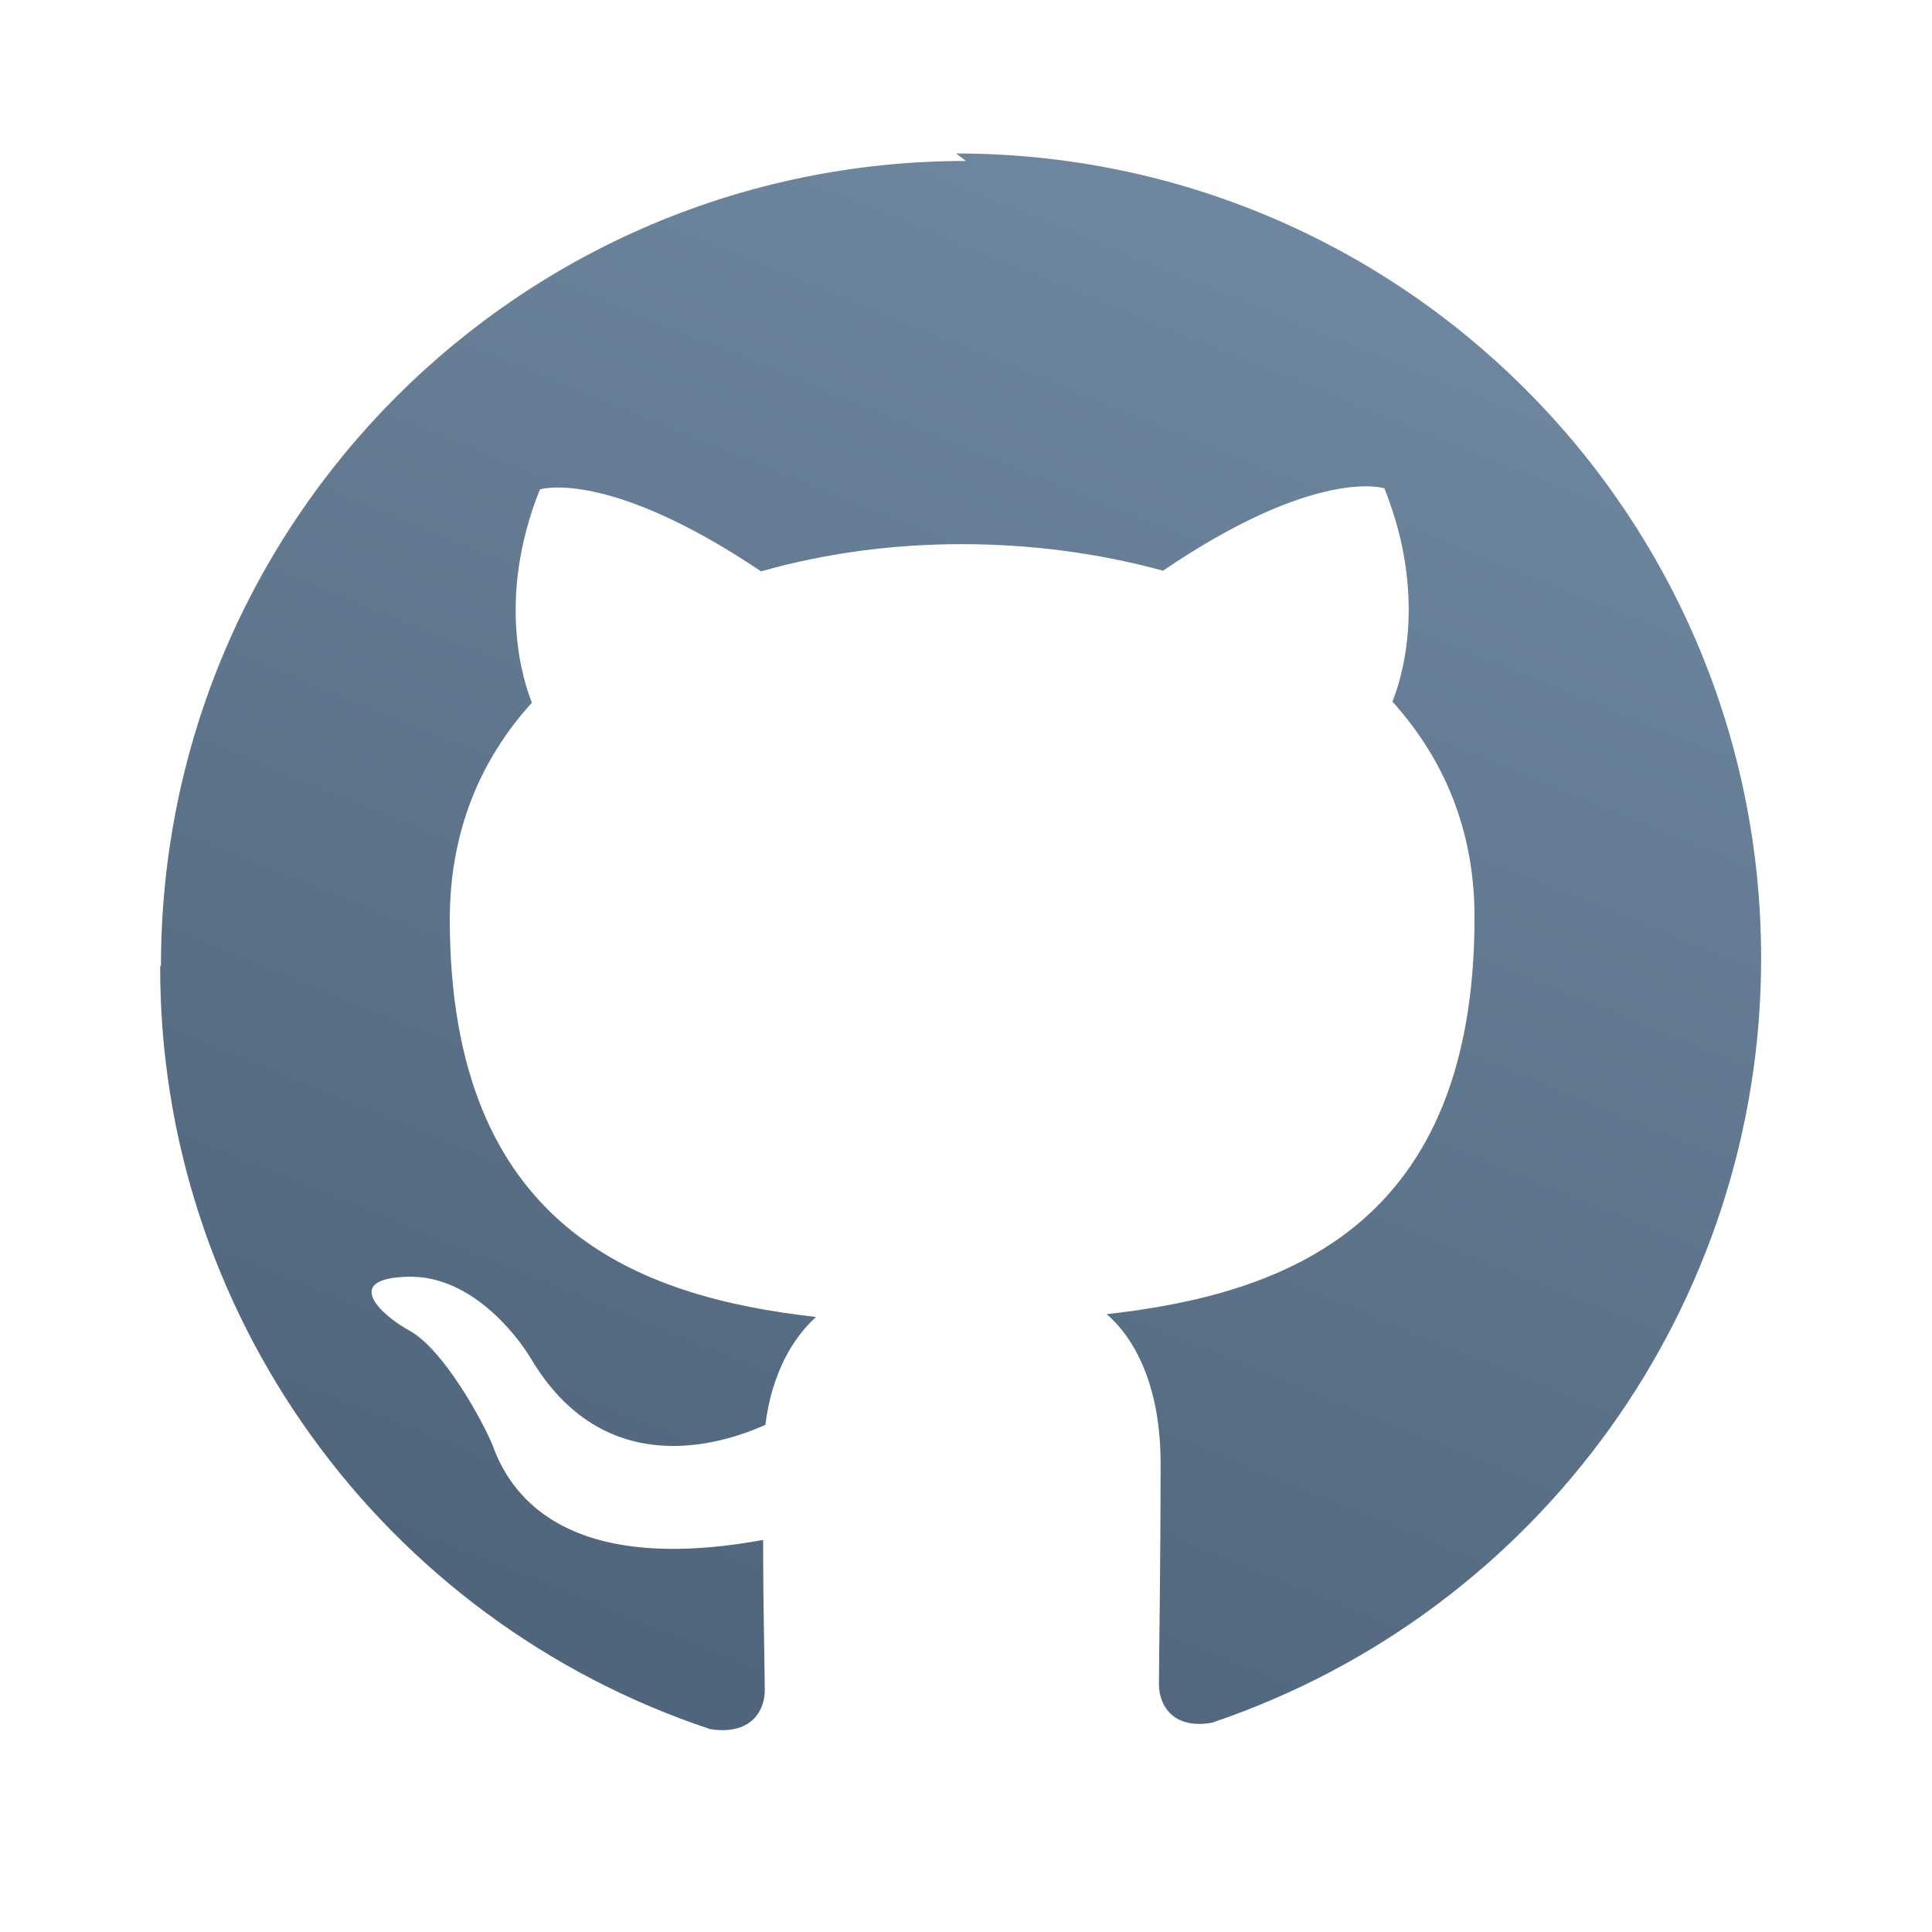 <svg fill="none" height="32" viewBox="0 0 32 32" width="32" xmlns="http://www.w3.org/2000/svg" xmlns:xlink="http://www.w3.org/1999/xlink"><linearGradient id="a" gradientUnits="userSpaceOnUse" x1="10.92" x2="20.793" y1="27.349" y2="3.047"><stop offset="0" stop-color="#50657b"/><stop offset="1" stop-color="#6f87a0"/></linearGradient><path d="m15.999 2.666c-7.373 0-13.333 5.96-13.333 13.333h-.013c-.013 5.733 3.667 10.827 9.107 12.64.667.107.907-.293.907-.64 0-.32-.027-1.373-.027-2.493-3.36.613-4.216-.827-4.483-1.573-.16-.387-.8-1.573-1.373-1.893-.467-.253-1.133-.867-.027-.893 1.04-.027 1.8.96 2.04 1.36 1.2 2.013 3.107 1.44 3.88 1.093.107-.867.467-1.453.84-1.787-2.973-.333-6.067-1.493-6.067-6.587 0-1.453.507-2.649 1.36-3.587-.133-.333-.6-1.707.133-3.533 0 0 1.107-.36 3.667 1.36h-.013c1.08-.307 2.2-.453 3.333-.453s2.267.147 3.333.44c2.547-1.733 3.667-1.365 3.667-1.365.733 1.833.267 3.2.133 3.533.84.933 1.36 2.107 1.36 3.573 0 5.107-3.12 6.24-6.093 6.573.48.413.893 1.213.893 2.467 0 1.773-.027 3.213-.027 3.667 0 .347.24.76.907.627h-.013c5.427-1.84 9.08-6.933 9.08-12.653 0-7.373-5.973-13.333-13.333-13.333z" fill="url(#a)"/></svg>